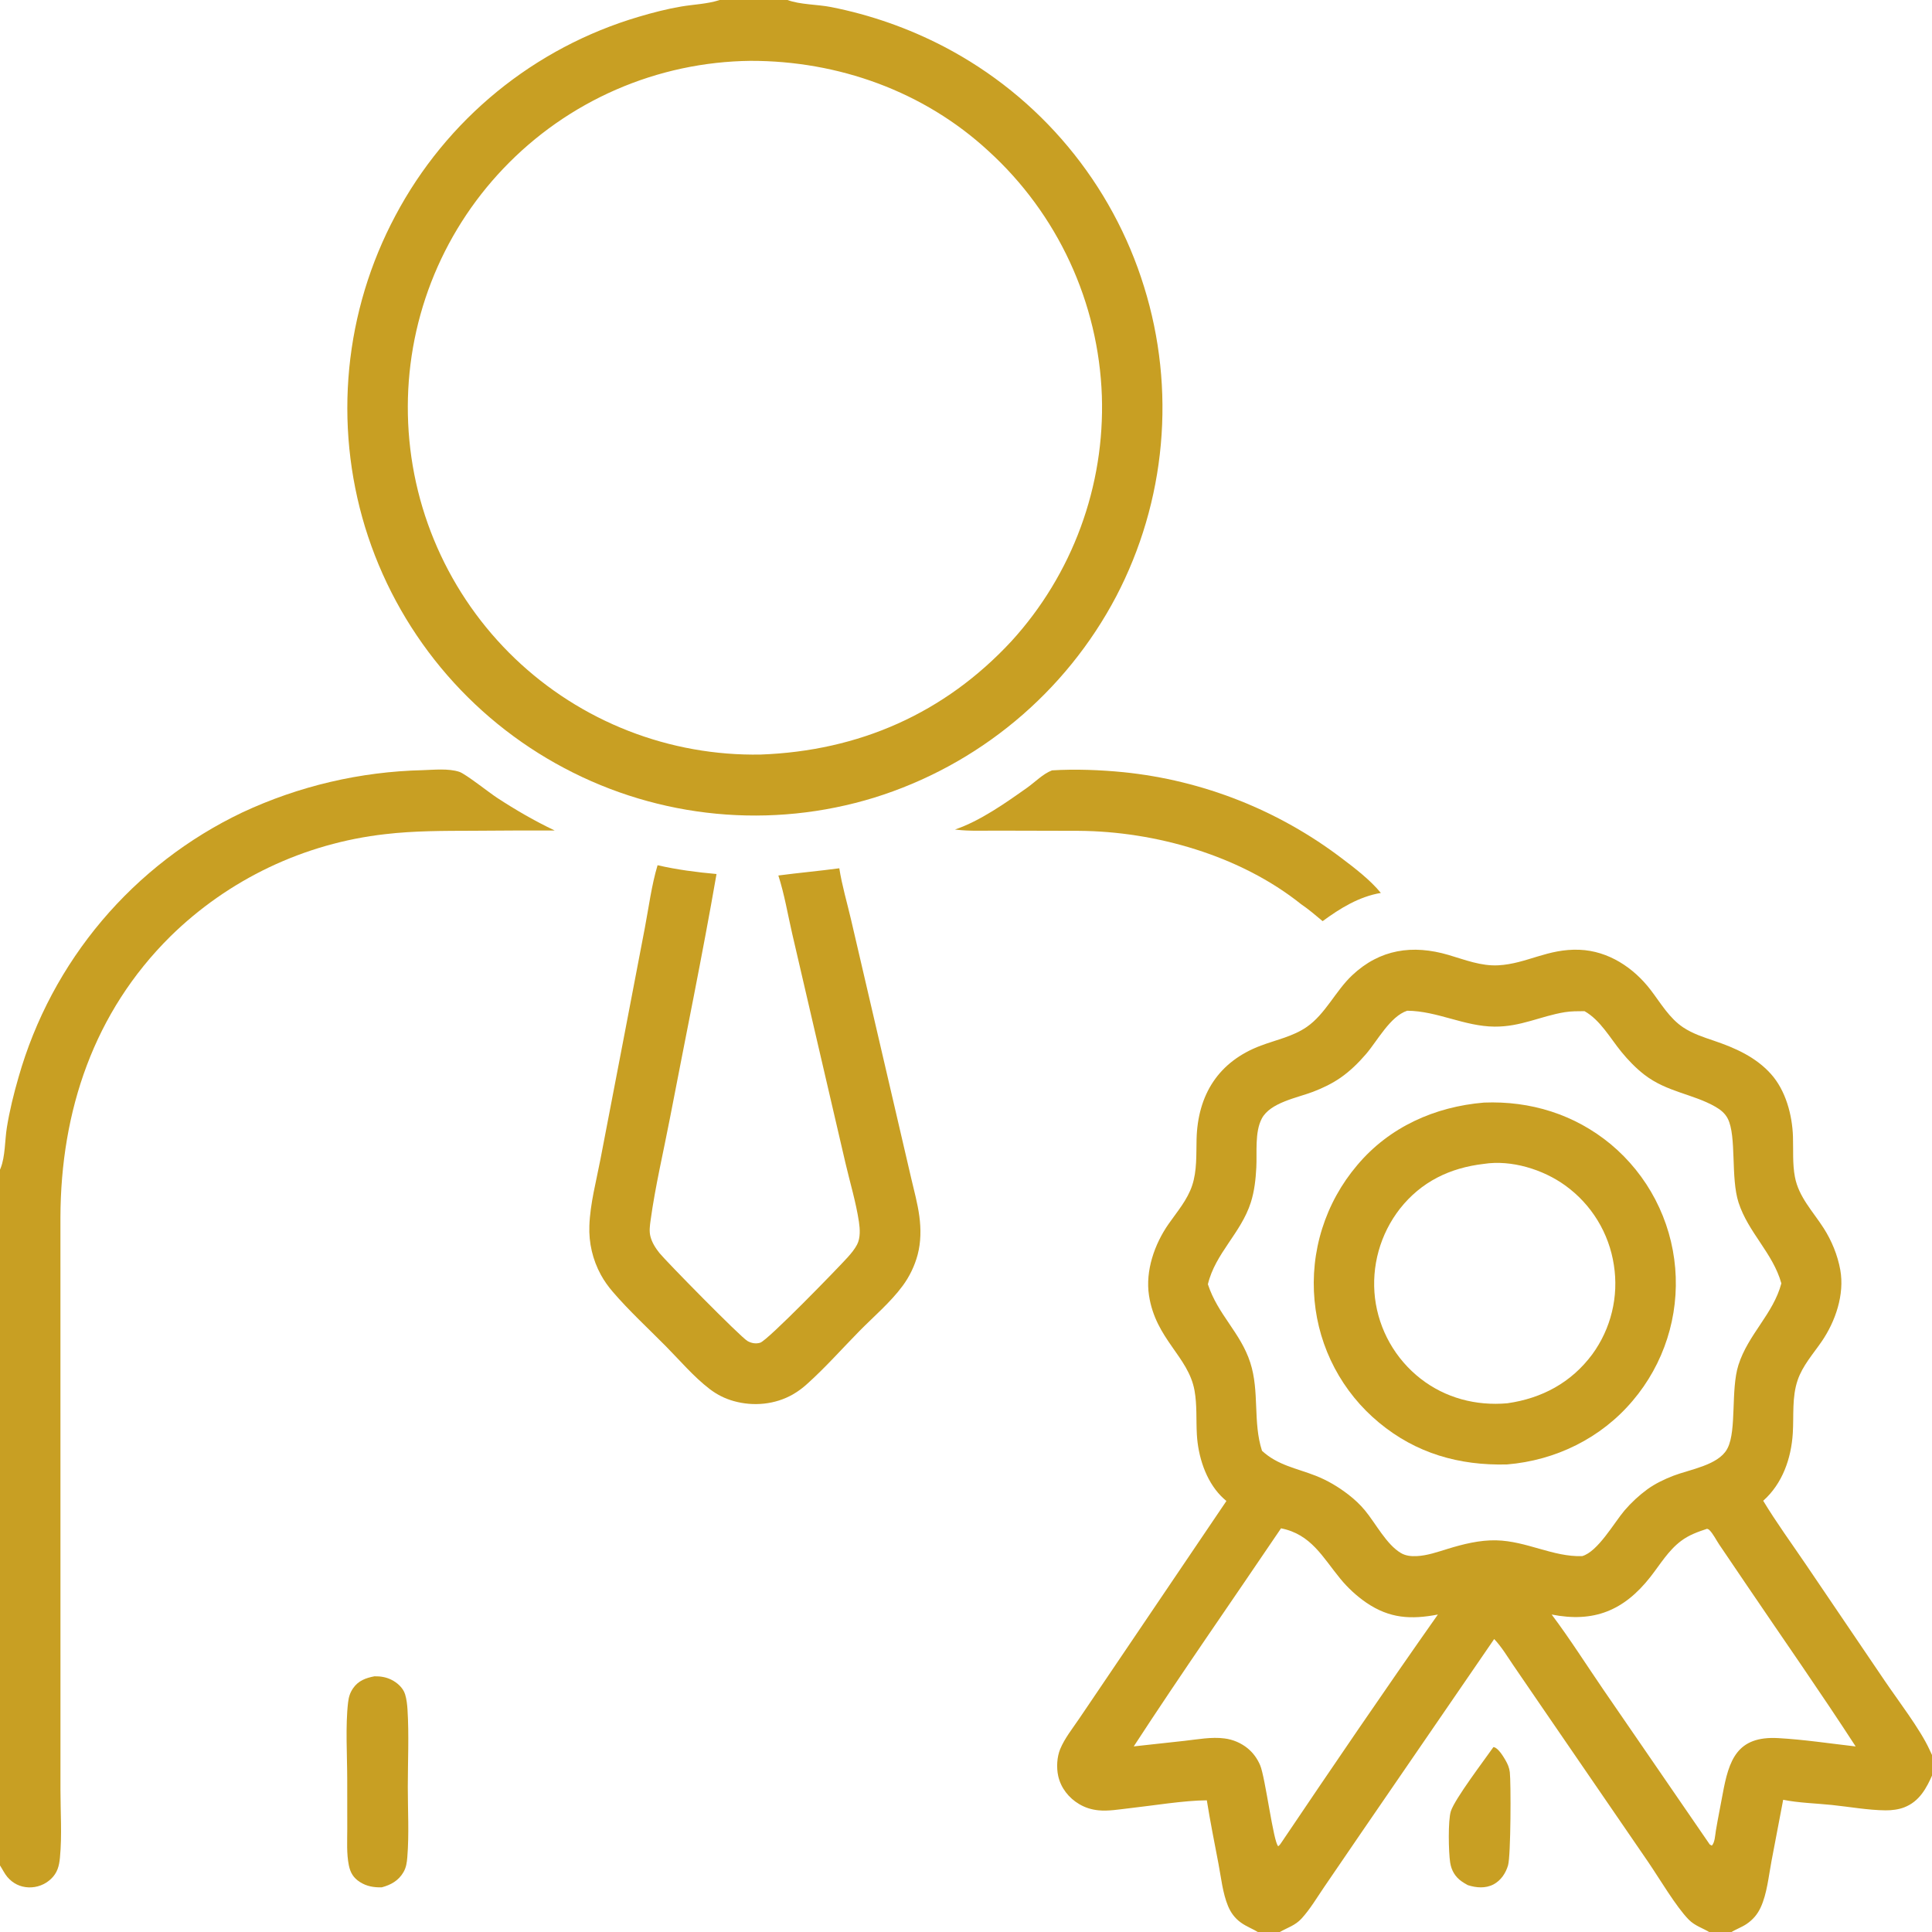 <?xml version="1.0" encoding="utf-8" ?>
<svg xmlns="http://www.w3.org/2000/svg" xmlns:xlink="http://www.w3.org/1999/xlink" width="671" height="671">
	<path fill="#C89F23" transform="matrix(1.311 0 0 1.311 0 -7.62939e-06)" d="M99.201 444.085C100.751 444.053 102.218 444.281 103.625 444.965C105.203 445.732 106.787 447.126 107.317 448.851C107.705 450.118 107.873 451.557 107.955 452.876C108.377 459.649 108.037 466.622 108.034 473.425C108.032 479.542 108.401 485.92 107.904 492.012C107.789 493.429 107.615 494.718 106.886 495.971C105.572 498.229 103.568 499.341 101.115 499.995C99.014 500.033 97.151 499.735 95.341 498.58C93.622 497.482 92.817 496.114 92.418 494.163C91.782 491.052 91.998 487.727 91.995 484.562L91.986 471.578C91.984 465.154 91.483 457.202 92.213 451.015C92.382 449.581 92.712 448.456 93.54 447.253C94.933 445.23 96.909 444.52 99.201 444.085Z"/>
	<path fill="#C89F23" transform="matrix(1.311 0 0 1.311 0 -7.62939e-06)" d="M278.7 204.085C284.946 203.702 291.47 203.962 297.698 204.574Q299.65 204.774 301.593 205.041Q303.537 205.308 305.47 205.641Q307.404 205.974 309.325 206.372Q311.246 206.771 313.152 207.235Q315.058 207.7 316.947 208.229Q318.836 208.758 320.707 209.351Q322.577 209.944 324.425 210.601Q326.274 211.258 328.099 211.978Q329.924 212.697 331.724 213.479Q333.523 214.26 335.295 215.103Q337.067 215.945 338.809 216.848Q340.551 217.75 342.261 218.712Q343.971 219.674 345.647 220.693Q347.323 221.712 348.964 222.788Q350.604 223.864 352.207 224.996Q353.81 226.127 355.373 227.313C358.951 230.017 362.962 233.079 365.814 236.55C360.003 237.549 355.066 240.598 350.389 244.029C348.527 242.477 346.691 240.89 344.68 239.532C328.584 226.651 306.116 220.233 285.752 220.104L264.235 220.052C260.646 220.029 256.924 220.226 253.366 219.802L252.995 219.756C259.671 217.485 266.435 212.698 272.148 208.649C274.262 207.151 276.264 205.025 278.7 204.085Z"/>
	<path fill="#C89F23" transform="matrix(1.311 0 0 1.311 0 -7.62939e-06)" d="M174.204 229.21C179.279 230.388 184.635 231.082 189.82 231.545C186.081 253.096 181.643 274.57 177.514 296.051C175.778 305.077 173.599 314.214 172.352 323.305C172.167 324.652 171.963 326.121 172.285 327.456C172.685 329.113 173.628 330.604 174.678 331.922C176.339 334.007 196.174 354.215 198.031 355.264C199.071 355.851 200.236 356.06 201.394 355.708C203.386 355.102 221.978 335.955 224.595 333.048C225.5 332.043 226.427 330.917 227.054 329.715C227.974 327.95 227.832 325.586 227.544 323.669C226.765 318.488 225.171 313.236 223.981 308.124L216.78 277.141L209.871 247.368C208.693 242.266 207.814 236.909 206.2 231.935C211.571 231.226 216.972 230.749 222.349 230.024C223.043 234.529 224.405 239.113 225.443 243.565L237.55 295.607L241.382 312.091C242.156 315.422 243.095 318.796 243.548 322.187C244.001 325.572 243.979 329.047 243.11 332.367Q242.811 333.491 242.406 334.582Q242.002 335.673 241.496 336.721Q240.991 337.769 240.388 338.765Q239.786 339.76 239.092 340.694C235.892 345.022 231.45 348.784 227.672 352.623C223.079 357.291 218.607 362.357 213.731 366.712Q212.033 368.257 210.045 369.406C205.322 372.108 199.564 372.637 194.351 371.164C191.998 370.499 189.935 369.457 187.996 367.973C183.801 364.766 180.087 360.377 176.372 356.62C171.703 351.899 166.659 347.262 162.338 342.227C161.121 340.81 160.064 339.34 159.169 337.699Q158.766 336.959 158.413 336.193Q158.061 335.427 157.76 334.639Q157.46 333.851 157.213 333.045Q156.967 332.239 156.775 331.418Q156.583 330.597 156.446 329.765Q156.31 328.933 156.23 328.094Q156.149 327.255 156.126 326.412Q156.102 325.569 156.135 324.727C156.332 318.912 157.974 312.824 159.071 307.107L164.943 276.557L170.824 245.847C171.869 240.362 172.602 234.546 174.204 229.21Z"/>
	<path fill="#C89F23" transform="matrix(1.311 0 0 1.311 0 -7.62939e-06)" d="M0 309.865C0.058 309.727 0.118 309.591 0.173 309.453C1.399 306.364 1.281 302.022 1.815 298.712C2.536 294.241 3.652 289.715 4.916 285.366Q5.32 283.944 5.763 282.533Q6.205 281.122 6.684 279.723Q7.163 278.324 7.679 276.938Q8.196 275.553 8.749 274.181Q9.301 272.81 9.891 271.453Q10.48 270.097 11.104 268.757Q11.729 267.417 12.389 266.094Q13.05 264.771 13.745 263.465Q14.44 262.16 15.169 260.874Q15.898 259.588 16.662 258.321Q17.425 257.055 18.222 255.809Q19.018 254.563 19.848 253.339Q20.677 252.115 21.538 250.913Q22.4 249.712 23.293 248.533Q24.186 247.355 25.11 246.2Q26.035 245.046 26.989 243.916Q27.943 242.787 28.927 241.683Q29.912 240.58 30.924 239.502Q31.938 238.425 32.979 237.375Q34.02 236.325 35.089 235.303Q36.157 234.281 37.253 233.288Q38.348 232.295 39.469 231.331Q40.591 230.367 41.737 229.434Q42.884 228.5 44.055 227.597Q45.226 226.694 46.42 225.822Q47.615 224.951 48.832 224.111Q50.049 223.271 51.288 222.464Q52.527 221.657 53.787 220.884Q55.047 220.11 56.327 219.37Q57.608 218.629 58.907 217.923Q60.206 217.217 61.524 216.546Q62.841 215.875 64.176 215.239Q66.976 213.93 69.84 212.767Q72.704 211.604 75.625 210.591Q78.545 209.578 81.514 208.718Q84.483 207.858 87.493 207.152Q90.502 206.447 93.544 205.898Q96.586 205.349 99.653 204.958Q102.719 204.567 105.801 204.336Q108.884 204.105 111.974 204.033C114.984 203.938 118.803 203.525 121.688 204.475C123.333 205.016 129.609 209.997 131.701 211.363C136.644 214.592 141.622 217.48 146.953 220.016Q136.164 219.993 125.376 220.085C117.531 220.114 109.815 220.073 102.006 220.989Q100.014 221.214 98.033 221.522Q96.051 221.829 94.085 222.218Q92.118 222.608 90.169 223.078Q88.22 223.549 86.292 224.1Q84.365 224.651 82.462 225.281Q80.558 225.912 78.683 226.621Q76.807 227.33 74.963 228.116Q73.119 228.902 71.308 229.764Q69.498 230.625 67.725 231.562Q65.952 232.498 64.22 233.507Q62.487 234.516 60.798 235.596Q59.109 236.675 57.466 237.824Q55.823 238.973 54.229 240.19Q52.635 241.406 51.093 242.687Q49.551 243.968 48.063 245.312Q46.575 246.656 45.145 248.061C24.841 268.168 16.107 294.285 16.01 322.462L16.017 438.677L16.017 474.143C16.018 480.045 16.447 486.244 15.883 492.104C15.666 494.352 15.21 496.142 13.515 497.755Q13.219 498.036 12.896 498.287Q12.573 498.538 12.227 498.755Q11.881 498.972 11.514 499.154Q11.148 499.335 10.766 499.48Q10.383 499.624 9.989 499.73Q9.594 499.835 9.19 499.901Q8.787 499.967 8.379 499.992Q7.971 500.017 7.563 500.002C5.341 499.915 3.414 498.962 1.973 497.275C1.175 496.34 0.674 495.212 0 494.191L0 309.865Z"/>
	<path fill="#C89F23" transform="matrix(1.311 0 0 1.311 0 -7.62939e-06)" d="M190.649 0L208.641 0C211.872 1.238 216.629 1.166 220.138 1.864Q224.044 2.633 227.884 3.678Q231.725 4.724 235.482 6.04Q239.238 7.357 242.891 8.938Q246.544 10.519 250.075 12.357Q251.252 12.971 252.414 13.615Q253.576 14.258 254.721 14.93Q255.867 15.602 256.995 16.302Q258.124 17.002 259.235 17.729Q260.346 18.457 261.439 19.212Q262.531 19.966 263.605 20.748Q264.679 21.529 265.733 22.337Q266.787 23.145 267.821 23.978Q268.855 24.812 269.868 25.671Q270.881 26.529 271.872 27.413Q272.863 28.297 273.833 29.204Q274.802 30.112 275.749 31.044Q276.695 31.975 277.619 32.929Q278.542 33.884 279.442 34.861Q280.341 35.838 281.216 36.837Q282.091 37.836 282.942 38.856Q283.792 39.876 284.617 40.917Q285.441 41.958 286.24 43.019Q287.039 44.079 287.811 45.16Q288.584 46.24 289.329 47.339Q290.075 48.438 290.793 49.555Q291.511 50.672 292.202 51.807Q292.892 52.941 293.554 54.092Q294.216 55.243 294.85 56.411Q295.483 57.578 296.088 58.76Q296.692 59.943 297.267 61.14Q297.843 62.337 298.388 63.547Q298.933 64.758 299.449 65.982Q299.964 67.206 300.449 68.442Q300.934 69.679 301.389 70.927Q301.843 72.174 302.266 73.433Q302.69 74.692 303.082 75.961Q303.475 77.222 303.836 78.492Q304.198 79.763 304.528 81.042Q304.859 82.321 305.158 83.608Q305.457 84.894 305.724 86.188Q305.991 87.482 306.227 88.781Q306.463 90.081 306.667 91.386Q306.87 92.692 307.042 94.001Q307.214 95.311 307.354 96.625Q307.493 97.938 307.601 99.255Q307.708 100.571 307.784 101.89Q307.859 103.209 307.902 104.529Q307.945 105.85 307.956 107.171Q307.966 108.492 307.945 109.812Q307.923 111.133 307.869 112.453Q307.815 113.773 307.729 115.091Q307.642 116.409 307.524 117.725Q307.405 119.041 307.254 120.353Q307.104 121.665 306.921 122.974Q306.738 124.282 306.524 125.585Q306.309 126.889 306.062 128.187Q305.816 129.484 305.537 130.776Q305.259 132.067 304.949 133.351Q304.64 134.635 304.299 135.911Q303.957 137.188 303.585 138.455Q303.213 139.723 302.81 140.981Q302.407 142.239 301.973 143.486Q301.539 144.734 301.075 145.971Q300.611 147.207 300.116 148.432Q299.622 149.657 299.098 150.87Q298.574 152.083 298.02 153.282Q297.466 154.481 296.884 155.667Q296.301 156.852 295.689 158.023Q295.066 159.206 294.414 160.373Q293.761 161.54 293.081 162.691Q292.4 163.842 291.692 164.976Q290.983 166.11 290.247 167.226Q289.511 168.342 288.748 169.439Q287.984 170.537 287.194 171.616Q286.404 172.694 285.588 173.753Q284.772 174.812 283.93 175.851Q283.088 176.89 282.221 177.907Q281.354 178.925 280.462 179.921Q279.57 180.917 278.654 181.891Q277.738 182.865 276.799 183.816Q275.859 184.768 274.896 185.695Q273.934 186.623 272.949 187.527Q271.964 188.431 270.957 189.311Q269.95 190.19 268.921 191.045Q267.893 191.9 266.844 192.729Q265.795 193.558 264.727 194.361Q263.658 195.164 262.569 195.941Q261.481 196.718 260.374 197.467Q259.267 198.217 258.142 198.94Q257.017 199.662 255.875 200.357Q254.732 201.051 253.573 201.718Q252.414 202.384 251.239 203.022Q250.064 203.66 248.873 204.268Q247.683 204.877 246.478 205.456Q245.273 206.036 244.054 206.586Q242.836 207.135 241.604 207.655Q240.372 208.174 239.127 208.664Q237.883 209.153 236.627 209.612Q235.371 210.07 234.105 210.498Q232.838 210.926 231.561 211.322Q230.298 211.709 229.025 212.065Q227.753 212.422 226.472 212.747Q225.191 213.071 223.902 213.365Q222.614 213.658 221.319 213.92Q220.023 214.181 218.722 214.411Q217.421 214.641 216.114 214.839Q214.808 215.037 213.497 215.202Q212.186 215.368 210.871 215.502Q209.556 215.635 208.239 215.736Q206.921 215.838 205.601 215.906Q204.282 215.975 202.961 216.012Q201.64 216.048 200.319 216.052Q198.997 216.056 197.676 216.028Q196.355 216 195.035 215.939Q193.715 215.878 192.397 215.785Q191.078 215.692 189.763 215.566Q188.447 215.441 187.135 215.283Q185.823 215.126 184.516 214.936Q183.208 214.746 181.905 214.524Q180.603 214.303 179.306 214.049Q178.009 213.795 176.719 213.51Q175.428 213.224 174.146 212.907Q172.863 212.59 171.588 212.242Q170.313 211.894 169.048 211.514Q167.782 211.135 166.526 210.724Q165.27 210.314 164.024 209.872Q162.778 209.431 161.544 208.96Q160.31 208.488 159.087 207.986Q157.865 207.485 156.655 206.953Q155.445 206.422 154.248 205.861Q153.052 205.3 151.87 204.709Q150.687 204.119 149.52 203.5Q148.345 202.879 147.186 202.229Q146.027 201.579 144.884 200.901Q143.741 200.223 142.615 199.517Q141.489 198.811 140.381 198.077Q139.273 197.344 138.183 196.583Q137.093 195.823 136.023 195.036Q134.952 194.249 133.901 193.435Q132.85 192.622 131.819 191.783Q130.788 190.945 129.778 190.081Q128.769 189.217 127.78 188.328Q126.792 187.44 125.826 186.527Q124.86 185.615 123.917 184.679Q122.973 183.743 122.053 182.784Q121.133 181.825 120.237 180.843Q119.341 179.862 118.469 178.859Q117.597 177.856 116.75 176.832Q115.903 175.808 115.082 174.763Q114.261 173.718 113.465 172.654Q112.67 171.589 111.901 170.506Q111.132 169.422 110.39 168.319Q109.647 167.217 108.933 166.097Q108.218 164.976 107.531 163.839Q106.844 162.701 106.185 161.547Q105.526 160.393 104.896 159.223Q104.266 158.053 103.664 156.868Q103.063 155.683 102.491 154.483Q101.919 153.284 101.377 152.07Q100.835 150.857 100.322 149.631Q99.81 148.405 99.328 147.166Q98.846 145.928 98.395 144.678Q97.943 143.428 97.523 142.167Q97.102 140.907 96.713 139.636Q96.326 138.364 95.969 137.083Q95.613 135.803 95.288 134.513Q94.964 133.224 94.671 131.927Q94.378 130.63 94.117 129.327Q93.856 128.023 93.627 126.714Q93.398 125.404 93.201 124.089Q93.005 122.774 92.841 121.455Q92.676 120.136 92.544 118.813Q92.412 117.49 92.313 116.164Q92.214 114.838 92.147 113.51Q92.08 112.183 92.046 110.854Q92.012 109.525 92.011 108.195Q92.009 106.866 92.04 105.537Q92.072 104.207 92.135 102.879Q92.199 101.551 92.296 100.226Q92.392 98.9 92.521 97.576Q92.65 96.253 92.811 94.933Q92.973 93.614 93.167 92.299Q93.36 90.983 93.586 89.673Q93.812 88.363 94.07 87.059Q94.329 85.755 94.619 84.457Q94.909 83.16 95.231 81.87Q95.552 80.58 95.906 79.298Q96.259 78.017 96.644 76.744Q97.029 75.471 97.445 74.209Q97.861 72.946 98.308 71.694Q98.754 70.442 99.232 69.201Q99.709 67.96 100.217 66.731Q100.725 65.503 101.263 64.287Q101.8 63.071 102.368 61.869Q102.935 60.666 103.532 59.478Q104.129 58.291 104.755 57.117Q105.38 55.938 106.035 54.774Q106.69 53.61 107.373 52.463Q108.057 51.315 108.768 50.185Q109.48 49.056 110.22 47.944Q110.959 46.832 111.726 45.739Q112.493 44.646 113.287 43.572Q114.081 42.498 114.902 41.445Q115.722 40.391 116.569 39.358Q117.415 38.325 118.287 37.314Q119.159 36.302 120.056 35.313Q120.952 34.323 121.873 33.356Q122.794 32.39 123.739 31.446Q124.684 30.502 125.652 29.582Q126.62 28.663 127.611 27.767Q128.602 26.872 129.614 26.001Q130.627 25.131 131.661 24.285Q132.695 23.44 133.749 22.621Q134.804 21.802 135.879 21.009Q136.953 20.217 138.047 19.451Q139.141 18.686 140.254 17.947Q141.367 17.209 142.498 16.499Q143.629 15.789 144.777 15.107Q145.925 14.425 147.09 13.772Q148.254 13.118 149.435 12.495Q150.616 11.87 151.811 11.276Q153.007 10.682 154.217 10.117Q155.428 9.553 156.652 9.019Q157.875 8.484 159.112 7.981Q160.349 7.477 161.598 7.005Q162.847 6.532 164.107 6.09Q165.367 5.649 166.638 5.239Q167.909 4.829 169.19 4.451C172.874 3.354 176.702 2.366 180.491 1.724C183.727 1.176 187.309 1.063 190.426 0.075C190.501 0.051 190.575 0.025 190.649 0ZM198.806 16.119Q197.66 16.132 196.515 16.173Q195.37 16.215 194.226 16.285Q193.082 16.355 191.94 16.454Q190.798 16.553 189.66 16.68Q188.521 16.807 187.385 16.963Q186.25 17.119 185.119 17.302Q183.988 17.486 182.861 17.698Q181.735 17.911 180.615 18.151Q179.494 18.391 178.38 18.659Q177.266 18.927 176.159 19.223Q175.052 19.519 173.952 19.842Q172.853 20.166 171.762 20.517Q170.671 20.867 169.589 21.245Q168.507 21.623 167.435 22.028Q166.363 22.433 165.301 22.864Q164.239 23.296 163.189 23.754Q162.138 24.212 161.1 24.695Q160.061 25.179 159.034 25.689Q158.008 26.199 156.995 26.734Q155.981 27.269 154.982 27.83Q153.982 28.39 152.997 28.975Q152.011 29.561 151.041 30.17Q150.071 30.78 149.116 31.413Q148.161 32.047 147.222 32.704Q146.283 33.362 145.361 34.042Q144.439 34.723 143.535 35.426Q142.63 36.129 141.743 36.855Q140.856 37.581 139.988 38.329Q139.119 39.076 138.269 39.845Q137.42 40.614 136.59 41.405Q135.76 42.195 134.95 43.005Q134.14 43.816 133.35 44.647Q132.575 45.459 131.821 46.29Q131.066 47.121 130.332 47.971Q129.598 48.82 128.885 49.687Q128.172 50.554 127.481 51.438Q126.79 52.323 126.12 53.224Q125.45 54.125 124.803 55.042Q124.156 55.959 123.531 56.892Q122.906 57.824 122.305 58.772Q121.703 59.72 121.125 60.682Q120.547 61.644 119.992 62.62Q119.438 63.596 118.907 64.585Q118.377 65.575 117.871 66.577Q117.365 67.579 116.884 68.593Q116.403 69.607 115.946 70.633Q115.49 71.658 115.059 72.695Q114.628 73.731 114.222 74.778Q113.817 75.825 113.437 76.881Q113.057 77.938 112.704 79.003Q112.35 80.068 112.022 81.142Q111.695 82.216 111.394 83.297Q111.093 84.379 110.818 85.467Q110.544 86.555 110.296 87.65Q110.048 88.745 109.827 89.846Q109.606 90.946 109.412 92.052Q109.219 93.158 109.052 94.268Q108.885 95.378 108.746 96.492Q108.606 97.606 108.494 98.723Q108.382 99.84 108.297 100.959Q108.212 102.078 108.155 103.199Q108.098 104.32 108.068 105.443Q108.038 106.565 108.036 107.687Q108.034 108.81 108.059 109.932Q108.083 111.062 108.135 112.192Q108.187 113.322 108.266 114.449Q108.346 115.577 108.453 116.703Q108.561 117.829 108.695 118.951Q108.83 120.074 108.993 121.193Q109.155 122.312 109.345 123.426Q109.535 124.541 109.752 125.651Q109.969 126.76 110.214 127.864Q110.458 128.968 110.73 130.066Q111.001 131.164 111.299 132.254Q111.598 133.345 111.923 134.428Q112.248 135.511 112.599 136.586Q112.951 137.66 113.328 138.726Q113.706 139.792 114.11 140.848Q114.514 141.904 114.944 142.95Q115.373 143.996 115.829 145.031Q116.284 146.066 116.764 147.089Q117.245 148.113 117.75 149.124Q118.256 150.136 118.786 151.134Q119.316 152.133 119.871 153.118Q120.426 154.104 121.004 155.075Q121.583 156.047 122.185 157.003Q122.787 157.96 123.413 158.902Q124.039 159.844 124.687 160.77Q125.336 161.696 126.007 162.606Q126.678 163.516 127.372 164.41Q128.065 165.303 128.78 166.179Q129.495 167.055 130.231 167.913Q130.968 168.771 131.725 169.611Q132.482 170.45 133.259 171.271Q134.037 172.092 134.835 172.894Q135.632 173.695 136.449 174.477Q137.258 175.251 138.086 176.004Q138.915 176.758 139.761 177.491Q140.607 178.225 141.471 178.937Q142.335 179.649 143.216 180.341Q144.097 181.032 144.994 181.701Q145.892 182.371 146.805 183.018Q147.719 183.665 148.648 184.29Q149.577 184.915 150.521 185.517Q151.465 186.119 152.424 186.698Q153.383 187.276 154.355 187.832Q155.327 188.387 156.313 188.918Q157.298 189.45 158.297 189.957Q159.295 190.464 160.305 190.946Q161.316 191.429 162.338 191.887Q163.359 192.345 164.392 192.777Q165.425 193.21 166.468 193.618Q167.511 194.025 168.563 194.407Q169.616 194.789 170.678 195.145Q171.739 195.501 172.809 195.831Q173.879 196.161 174.957 196.465Q176.034 196.769 177.119 197.046Q178.204 197.324 179.295 197.575Q180.386 197.826 181.483 198.05Q182.58 198.274 183.683 198.471Q184.785 198.669 185.891 198.839Q186.998 199.01 188.109 199.153Q189.219 199.297 190.333 199.413Q191.446 199.529 192.563 199.618Q193.679 199.707 194.797 199.769Q195.915 199.831 197.034 199.865Q198.153 199.9 199.273 199.907Q200.392 199.914 201.512 199.894C227.525 198.942 250.202 189.014 267.96 169.851Q268.708 169.031 269.435 168.193Q270.163 167.355 270.87 166.5Q271.577 165.645 272.263 164.773Q272.95 163.901 273.615 163.013Q274.28 162.124 274.923 161.22Q275.566 160.316 276.188 159.397Q276.809 158.478 277.408 157.543Q278.007 156.609 278.584 155.661Q279.16 154.713 279.713 153.751Q280.266 152.789 280.796 151.814Q281.326 150.839 281.832 149.852Q282.338 148.864 282.821 147.865Q283.303 146.865 283.761 145.855Q284.219 144.844 284.652 143.822Q285.086 142.801 285.494 141.769Q285.903 140.737 286.286 139.696Q286.67 138.655 287.028 137.605Q287.387 136.554 287.72 135.496Q288.052 134.437 288.36 133.371Q288.667 132.305 288.948 131.231Q289.23 130.158 289.485 129.078Q289.741 127.998 289.97 126.913Q290.199 125.827 290.402 124.736Q290.605 123.645 290.782 122.55Q290.958 121.454 291.109 120.355Q291.259 119.255 291.382 118.152Q291.506 117.05 291.603 115.944Q291.7 114.839 291.77 113.731Q291.84 112.624 291.883 111.515Q291.927 110.406 291.944 109.297Q291.96 108.187 291.95 107.078Q291.94 105.968 291.903 104.859Q291.862 103.713 291.793 102.568Q291.724 101.423 291.626 100.281Q291.528 99.138 291.402 97.998Q291.276 96.858 291.121 95.722Q290.967 94.586 290.784 93.453Q290.601 92.321 290.39 91.194Q290.18 90.067 289.941 88.945Q289.702 87.823 289.435 86.708Q289.168 85.592 288.874 84.484Q288.58 83.376 288.258 82.275Q287.936 81.174 287.587 80.082Q287.238 78.989 286.862 77.906Q286.485 76.823 286.082 75.749Q285.679 74.675 285.25 73.612Q284.82 72.549 284.364 71.496Q283.908 70.444 283.426 69.403Q282.944 68.363 282.436 67.334Q281.929 66.306 281.396 65.291Q280.862 64.275 280.304 63.273Q279.746 62.272 279.163 61.284Q278.58 60.297 277.972 59.324Q277.365 58.351 276.733 57.394Q276.102 56.436 275.447 55.495Q274.792 54.554 274.113 53.629Q273.435 52.704 272.734 51.797Q272.033 50.889 271.31 49.999Q270.586 49.109 269.841 48.238Q269.095 47.366 268.328 46.513Q267.562 45.661 266.774 44.827Q265.986 43.994 265.178 43.18Q264.369 42.367 263.541 41.574Q262.713 40.78 261.865 40.008C244.704 24.158 222.027 16.084 198.806 16.119Z"/>
	<path fill="#C89F23" transform="matrix(1.311 0 0 1.311 0 -7.62939e-06)" d="M324.896 397.649C324.4 397.214 323.903 396.774 323.442 396.301C319.37 392.115 317.389 385.744 317.07 380.02C316.853 376.134 317.144 372.231 316.452 368.378C314.829 359.346 306.183 354.828 304.392 343.201C303.387 336.671 305.851 329.605 309.561 324.277C311.847 320.996 314.553 317.895 315.83 314.041C317.123 310.137 316.893 305.875 316.993 301.82C317.283 290.019 322.808 281.216 334.018 277.004C338.105 275.468 342.527 274.583 346.174 272.062C351.144 268.626 353.805 262.52 358.211 258.373C365.554 251.46 374.216 250.179 383.756 252.989C388.082 254.263 392.373 255.983 396.964 255.726C404.466 255.307 409.992 251.276 418.438 251.612C426.077 251.916 432.765 256.33 437.329 262.309C439.939 265.728 442.249 269.748 445.907 272.175C448.419 273.842 451.233 274.751 454.063 275.712C459.67 277.616 465.088 279.997 469.139 284.501C473.063 288.863 474.808 295.366 474.991 301.124C475.104 304.672 474.84 308.313 475.51 311.818C476.525 317.132 480.313 320.967 483.133 325.38C485.256 328.7 486.822 332.53 487.524 336.414C488.698 342.903 486.247 350.086 482.582 355.411C480.325 358.691 477.541 361.795 476.235 365.617C474.688 370.141 475.234 374.982 474.946 379.67C474.534 386.37 472.201 393.051 467.105 397.583C470.599 403.362 474.656 408.918 478.448 414.512L499.318 445.302C502.748 450.365 508.677 458.096 511.122 463.423L512 465.305L512 470.001L512 512L458.454 512L453.087 512L338.746 512L333.531 512C331.961 511.021 330.214 510.402 328.693 509.296C327.127 508.157 326.059 506.707 325.322 504.924C323.913 501.52 323.497 497.432 322.809 493.813C321.741 488.199 320.612 482.584 319.711 476.94C313.767 476.954 305.191 478.377 299.061 479.053C296.431 479.344 293.611 479.855 290.969 479.583C289.146 479.395 287.499 478.885 285.915 477.953C283.146 476.326 281.043 473.668 280.342 470.509C279.849 468.289 279.992 465.473 280.865 463.361C282.038 460.523 284.177 457.848 285.896 455.305L293.638 443.866L324.896 397.649ZM372.796 267.763C368.284 269.238 364.902 275.731 361.892 279.23C359.896 281.548 357.669 283.749 355.15 285.497C352.876 287.075 350.42 288.249 347.839 289.238C343.653 290.843 336.527 292.057 334.271 296.333C332.374 299.928 333.034 305.302 332.824 309.277C332.66 312.402 332.32 315.564 331.364 318.554C328.771 326.666 321.947 332.028 319.994 340.224C322.622 348.283 328.656 353.036 331.224 360.991C333.711 368.692 331.87 376.753 334.33 384.345C338.516 388.207 343.464 388.95 348.56 390.957C351.688 392.188 354.549 393.891 357.206 395.942C358.857 397.217 360.304 398.565 361.635 400.176C364.467 403.599 367.309 409.19 371.148 411.438C372.413 412.179 373.839 412.31 375.277 412.246C378.067 412.122 380.815 411.152 383.462 410.34C387.628 409.062 391.994 407.961 396.383 408.063C404.453 408.251 411.439 412.503 419.142 412.247C423.297 411.071 427.585 403.431 430.357 400.157Q433.075 396.989 436.443 394.523C438.515 393.03 440.975 391.85 443.353 390.937C447.584 389.312 455.101 388.175 457.493 383.968C457.561 383.848 457.627 383.725 457.689 383.601C460.095 378.817 458.478 368.142 460.539 361.632C463.116 353.494 469.766 348.105 471.917 339.988C469.672 331.95 463.166 326.56 460.581 318.595C458.445 312.015 460.09 301.087 457.738 296.386C457.026 294.964 455.828 293.992 454.468 293.212C448.499 289.789 441.619 289.337 435.627 284.713C433.401 282.995 431.361 280.881 429.581 278.711C426.591 275.067 423.95 270.22 419.766 267.877C418.019 267.89 416.245 267.863 414.518 268.15C407.998 269.233 402.898 272.027 395.938 271.972C387.899 271.908 380.743 267.816 372.796 267.763ZM338.746 512L453.087 512C451.141 510.79 449.037 510.228 447.371 508.537C444.014 505.126 439.564 497.566 436.617 493.251L408.758 452.637L401.023 441.337C399.395 438.963 397.822 436.296 395.837 434.213L360.754 485.333L350.778 499.935C348.889 502.703 347.061 505.802 344.796 508.27C343.123 510.093 341.131 510.642 339.076 511.81L338.746 512ZM339.37 404.882C326.368 424.124 313.021 443.196 300.349 462.654L313.852 461.175C317.253 460.797 320.972 460.089 324.39 460.545Q325.226 460.649 326.039 460.868Q326.852 461.087 327.627 461.416Q328.401 461.745 329.123 462.179Q329.845 462.612 330.5 463.141C331.988 464.354 333.078 465.875 333.834 467.635C335.207 470.832 337.35 488.16 338.634 489.101C338.942 488.856 339.127 488.653 339.339 488.32C353.018 468.028 366.829 447.727 380.923 427.72C373.783 429.084 368.139 428.77 361.991 424.598Q360.05 423.261 358.315 421.665Q356.58 420.069 355.085 418.247C350.373 412.517 347.338 406.451 339.37 404.882ZM452.238 405.005C449.761 405.822 447.48 406.634 445.371 408.207C441.974 410.74 439.812 414.449 437.237 417.734C430.187 426.726 422.186 429.921 411.063 427.716C415.894 434.143 420.246 441.035 424.795 447.671L452.941 488.631L453.483 488.934C454.298 488.197 454.378 486.108 454.565 484.988C455.107 481.746 455.769 478.537 456.362 475.305C458.013 466.321 460.111 459.841 471.092 460.458C477.905 460.842 484.814 461.891 491.602 462.668C482.314 448.352 472.496 434.329 462.923 420.201L455.454 409.177C454.695 408.056 453.813 406.272 452.86 405.352C452.632 405.133 452.501 405.106 452.238 405.005ZM512 470.001C510.385 473.706 508.509 477.227 504.487 478.793C502.961 479.388 501.148 479.608 499.513 479.593C494.853 479.549 489.957 478.654 485.3 478.171C481.077 477.733 476.535 477.634 472.396 476.794L469.282 493.15C468.532 497.089 468.122 501.667 466.432 505.322C465.587 507.149 464.383 508.558 462.716 509.691C461.364 510.61 459.781 511.119 458.454 512L512 512L512 470.001Z"/>
	<path fill="#C89F23" transform="matrix(1.311 0 0 1.311 0 -7.62939e-06)" d="M395.625 462.844C395.685 462.851 395.746 462.85 395.804 462.865C396.936 463.152 398.202 465.238 398.801 466.263C399.407 467.3 399.842 468.3 399.98 469.499C400.295 472.226 400.26 491.585 399.51 494.16C398.907 496.233 397.611 498.182 395.668 499.207C393.533 500.333 391.072 500.123 388.854 499.407Q387.995 498.958 387.202 498.402C385.481 497.194 384.501 495.491 384.176 493.428C383.749 490.712 383.581 482.258 384.355 479.836C385.406 476.549 393.21 466.306 395.625 462.844Z"/>
	<path fill="#C89F23" transform="matrix(1.311 0 0 1.311 0 -7.62939e-06)" d="M393.125 292.097C405.448 291.603 417.134 295.214 426.696 303.109Q427.609 303.87 428.483 304.674Q429.357 305.479 430.19 306.326Q431.023 307.174 431.813 308.061Q432.603 308.948 433.348 309.873Q434.093 310.799 434.792 311.76Q435.49 312.721 436.141 313.715Q436.791 314.71 437.391 315.735Q437.991 316.76 438.54 317.814Q439.088 318.868 439.584 319.948Q440.08 321.027 440.522 322.13Q440.963 323.233 441.35 324.357Q441.737 325.48 442.068 326.621Q442.398 327.762 442.672 328.918Q442.946 330.075 443.162 331.243Q443.378 332.411 443.536 333.589Q443.694 334.766 443.794 335.95Q443.893 337.128 443.934 338.309Q443.975 339.491 443.957 340.672Q443.94 341.854 443.865 343.034Q443.789 344.213 443.656 345.388Q443.523 346.562 443.332 347.729Q443.141 348.895 442.893 350.051Q442.645 351.207 442.341 352.349Q442.036 353.491 441.676 354.617Q441.315 355.742 440.9 356.849Q440.485 357.956 440.016 359.041Q439.547 360.126 439.025 361.186Q438.503 362.247 437.929 363.28Q437.356 364.314 436.732 365.318Q436.108 366.322 435.436 367.294Q434.764 368.267 434.045 369.205Q433.326 370.143 432.561 371.044C424.174 381.003 412.134 386.892 399.23 387.959C386.59 388.283 375.156 385.037 365.32 376.871Q364.416 376.123 363.551 375.332Q362.685 374.541 361.859 373.708Q361.033 372.875 360.249 372.003Q359.466 371.13 358.726 370.22Q357.986 369.31 357.292 368.365Q356.597 367.42 355.95 366.441Q355.303 365.463 354.705 364.454Q354.108 363.445 353.56 362.408Q353.012 361.371 352.516 360.308Q352.021 359.245 351.578 358.159Q351.135 357.073 350.746 355.966Q350.357 354.86 350.022 353.736Q349.688 352.611 349.41 351.472Q349.132 350.333 348.91 349.181Q348.688 348.029 348.523 346.868Q348.358 345.707 348.25 344.539Q348.137 343.338 348.083 342.132Q348.03 340.926 348.036 339.719Q348.043 338.513 348.11 337.308Q348.177 336.103 348.304 334.903Q348.431 333.703 348.618 332.51Q348.805 331.318 349.051 330.137Q349.297 328.955 349.602 327.788Q349.906 326.62 350.269 325.469Q350.632 324.318 351.051 323.186Q351.471 322.055 351.946 320.945Q352.422 319.836 352.952 318.752Q353.482 317.668 354.066 316.612Q354.65 315.556 355.285 314.53Q355.921 313.504 356.607 312.511Q357.293 311.518 358.028 310.561Q358.762 309.604 359.544 308.684C368.047 298.554 380.109 293.188 393.125 292.097ZM393.106 308.336C384.126 309.378 376.534 313.027 370.852 320.228Q370.368 320.85 369.915 321.495Q369.462 322.139 369.04 322.805Q368.619 323.471 368.231 324.157Q367.843 324.843 367.488 325.547Q367.134 326.251 366.814 326.971Q366.494 327.691 366.21 328.426Q365.926 329.161 365.678 329.909Q365.43 330.657 365.219 331.417Q365.008 332.176 364.834 332.945Q364.659 333.713 364.523 334.489Q364.387 335.266 364.288 336.047Q364.19 336.829 364.13 337.615Q364.07 338.401 364.048 339.189Q364.026 339.976 364.043 340.764Q364.06 341.552 364.115 342.338Q364.17 343.124 364.263 343.907Q364.359 344.687 364.493 345.462Q364.627 346.236 364.799 347.003Q364.971 347.77 365.181 348.527Q365.39 349.285 365.636 350.031Q365.883 350.778 366.165 351.511Q366.448 352.245 366.766 352.963Q367.085 353.682 367.438 354.384Q367.791 355.086 368.178 355.77Q368.565 356.454 368.986 357.118Q369.406 357.783 369.858 358.425Q370.311 359.068 370.794 359.688Q371.277 360.307 371.791 360.903Q372.304 361.498 372.846 362.068Q373.387 362.637 373.956 363.179Q374.526 363.721 375.121 364.235Q375.716 364.748 376.335 365.232C382.928 370.369 391.036 372.487 399.315 371.754C408.455 370.46 416.232 366.301 421.806 358.81Q422.268 358.179 422.698 357.526Q423.128 356.873 423.525 356.199Q423.923 355.526 424.286 354.834Q424.65 354.141 424.979 353.432Q425.309 352.723 425.603 351.998Q425.896 351.273 426.154 350.535Q426.412 349.797 426.634 349.047Q426.855 348.297 427.039 347.537Q427.223 346.777 427.369 346.009Q427.516 345.241 427.624 344.466Q427.732 343.692 427.803 342.913Q427.873 342.134 427.905 341.353Q427.936 340.572 427.929 339.79Q427.923 339.008 427.877 338.227Q427.832 337.446 427.748 336.669Q427.665 335.891 427.543 335.119Q427.424 334.335 427.265 333.558Q427.107 332.78 426.91 332.012Q426.714 331.243 426.479 330.486Q426.244 329.728 425.972 328.983Q425.7 328.238 425.391 327.507Q425.082 326.777 424.738 326.062Q424.393 325.348 424.013 324.652Q423.633 323.956 423.219 323.279Q422.805 322.602 422.357 321.947Q421.91 321.292 421.431 320.66Q420.952 320.028 420.441 319.421Q419.931 318.813 419.392 318.232Q418.852 317.651 418.284 317.097Q417.716 316.544 417.121 316.019Q416.526 315.494 415.906 315Q415.286 314.505 414.642 314.042C408.766 309.796 400.374 307.206 393.106 308.336Z"/>
</svg>
